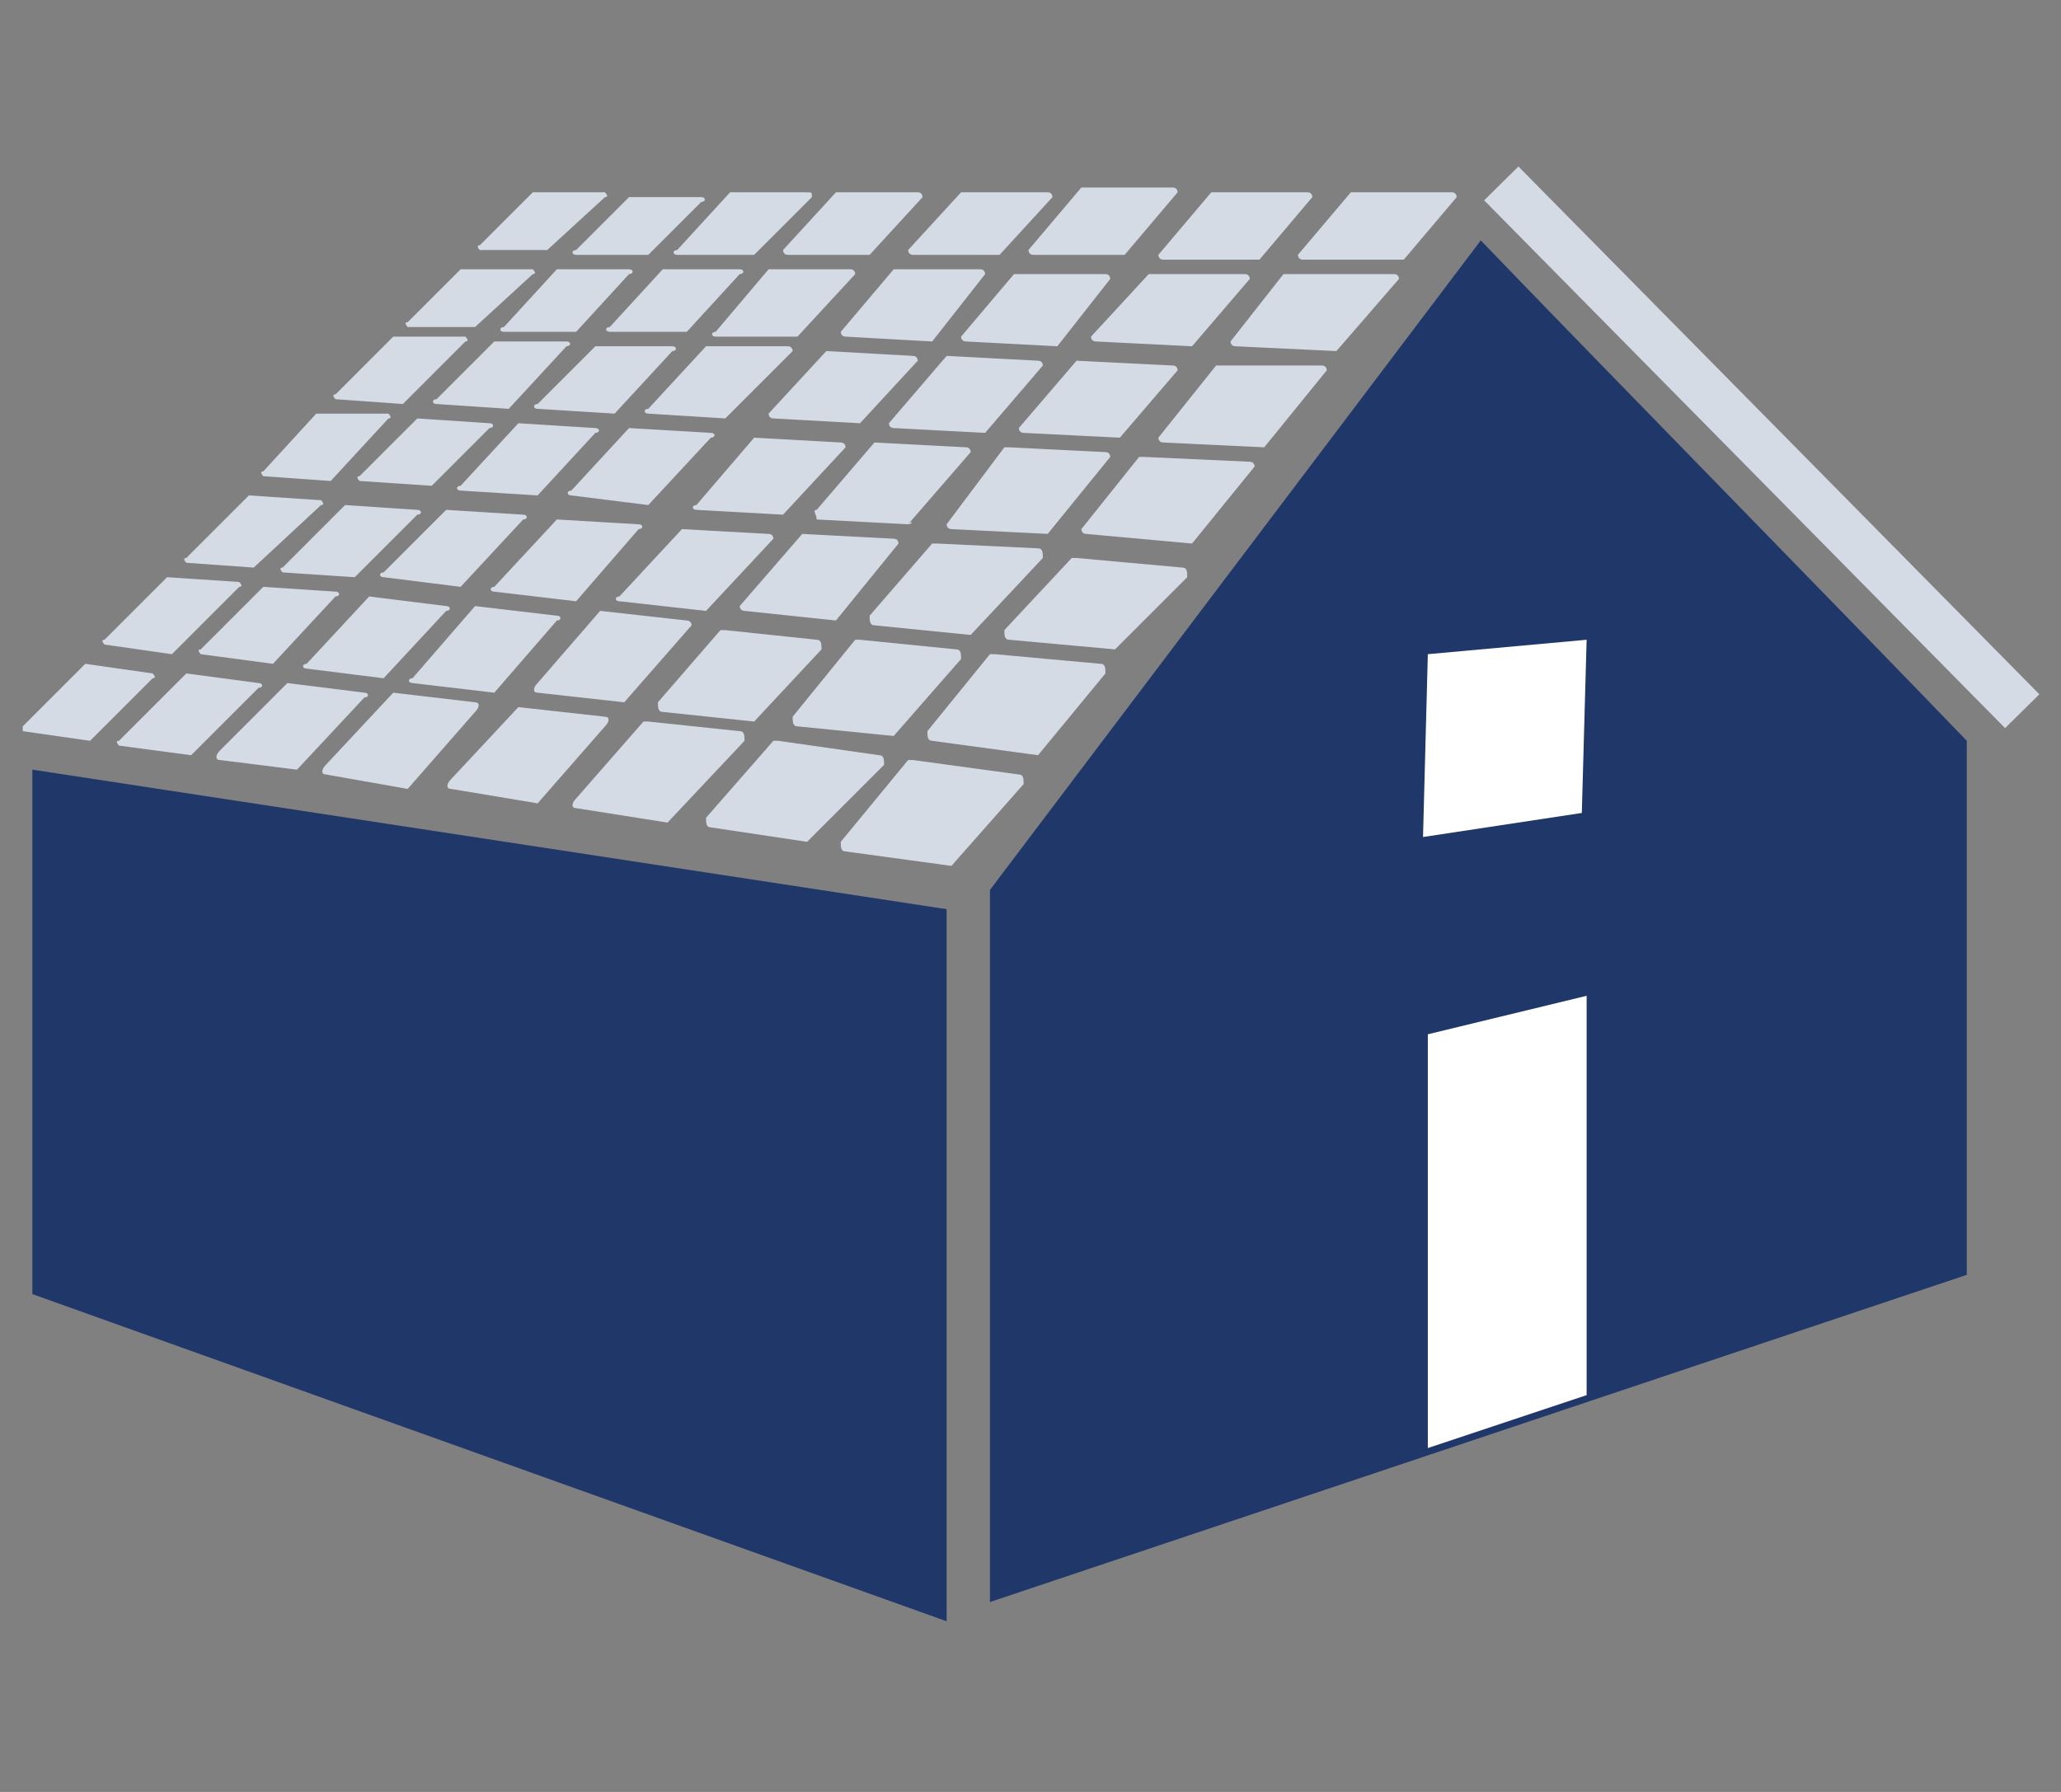 <svg viewBox="0 0 46 40" xmlns="http://www.w3.org/2000/svg" xml:space="preserve" style="fill-rule:evenodd;clip-rule:evenodd;stroke-linejoin:round;stroke-miterlimit:2">
  <rect x="0" y="0" width="46" height="40" fill="#808080" stroke="none"/>
  <path style="fill:#d5dbe5;fill-rule:nonzero" d="M43.2-2h1v15.4h-1z" transform="matrix(.765 -.755 .755 .765 1.587 38.618)"/>
  <path d="M37.9 1.4C40.4 4 45.5 9.2 48 11.8v11.1l-20.3 6.8V14.9L37.9 1.4ZM7.8 23.3l19 6.8V15.3l-19-2.9v10.9Z" style="fill:#203769;fill-rule:nonzero" transform="translate(-7.655 3.863) scale(1.074)"/>
  <path d="m34.9 3.7-2.1-.1c-.1 0-.1-.1-.1-.1l1.1-1.4h2.3c.1 0 .1.1.1.1l-1.3 1.5Zm-3-.1-2-.1c-.1 0-.1-.1-.1-.1L31 2.1h2c.1 0 .1.1.1.1l-1.2 1.4Zm-2.8 0-1.9-.1c-.1 0-.1-.1-.1-.1l1.1-1.3h1.9c.1 0 .1.1.1.1l-1.1 1.4Zm-2.6-.1-1.8-.1c-.1 0-.1-.1-.1-.1L25.7 2h1.8c.1 0 .1.1.1.1l-1.1 1.4Zm6.9 2.2-2.1-.1c-.1 0-.1-.1-.1-.1L32.4 4h2.2c.1 0 .1.1.1.1l-1.3 1.6Zm-3-.2-2-.1c-.1 0-.1-.1-.1-.1l1.2-1.4 2 .1c.1 0 .1.1.1.1l-1.2 1.4Zm-2.8-.1-1.9-.1c-.1 0-.1-.1-.1-.1l1.2-1.4 1.9.1c.1 0 .1.1.1.1l-1.2 1.4c.1 0 0 0 0 0ZM25 5.2l-1.8-.1c-.1 0-.1-.1-.1-.1l1.2-1.3 1.8.1c.1 0 .1.1.1.1L25 5.2Zm6.9 2.5-2.2-.2c-.1 0-.1-.1-.1-.1l1.2-1.5h.1l2.2.1c.1 0 .1.1.1.1l-1.3 1.6Zm-3-.2-2-.1c-.1 0-.1-.1-.1-.1L28 5.7h.1l2 .1c.1 0 .1.1.1.1l-1.3 1.6c0-.1 0 0 0 0ZM26 7.3l-1.9-.1c0-.1-.1-.2 0-.2l1.2-1.4 1.9.1c.1 0 .1.1.1.1L26 7.3c.1-.1.1 0 0 0Zm-2.6-.2L21.6 7c-.1 0-.1-.1 0-.1l1.2-1.4 1.8.1c.1 0 .1.1.1.1l-1.3 1.4Zm6.9 2.8-2.2-.2c-.1 0-.1-.1-.1-.2L29.4 8h.1l2.2.2c.1 0 .1.1.1.2l-1.5 1.5Zm-3-.3-2-.2c-.1 0-.1-.1-.1-.2l1.3-1.5h.1l2.1.1c.1 0 .1.1.1.2l-1.5 1.6c.1 0 0 0 0 0Zm-2.8-.3-1.9-.2c-.1 0-.1-.1-.1-.1l1.3-1.5 1.9.1c.1 0 .1.1.1.1l-1.3 1.6Zm-2.7-.2L20 8.9c-.1 0-.1-.1 0-.1l1.3-1.4 1.8.1c.1 0 .1.1.1.1l-1.4 1.5Zm6.9 3-2.2-.3c-.1 0-.1-.1-.1-.2l1.3-1.6h.1l2.2.2c.1 0 .1.1.1.2l-1.4 1.7Zm-3-.4-2-.2c-.1 0-.1-.1-.1-.2l1.3-1.6h.1l2 .2c.1 0 .1.1.1.2l-1.4 1.6Zm-2.9-.3-1.9-.2c-.1 0-.1-.1-.1-.2l1.3-1.5h.1l1.9.2c.1 0 .1.1.1.2l-1.4 1.5Zm-2.7-.4-1.8-.2c-.1 0-.1-.1 0-.2l1.3-1.5 1.8.2c.1 0 .1.1.1.1L20.1 11Zm6.8 3.4-2.2-.3c-.1 0-.1-.1-.1-.2l1.4-1.7h.1l2.2.3c.1 0 .1.1.1.2l-1.5 1.7c.1 0 0 0 0 0Zm-3-.5-2-.3c-.1 0-.1-.1-.1-.2l1.4-1.6h.1l2.1.3c.1 0 .1.1.1.2l-1.6 1.6Zm-2.9-.4-1.9-.3c-.1 0-.1-.1 0-.2l1.4-1.6h.1l1.9.2c.1 0 .1.1.1.2L21 13.5c.1 0 0 0 0 0Zm-2.7-.4-1.8-.3c-.1 0-.1-.1 0-.2l1.4-1.5 1.8.2c.1 0 .1.1 0 .2l-1.4 1.6Zm5.4-9.7H22c-.1 0-.1-.1 0-.1L23.1 2h1.7c.1 0 .1.1.1.1l-1.2 1.3c.1 0 0 0 0 0Zm-2.3-.1h-1.6c-.1 0-.1-.1 0-.1L20.9 2h1.6c.1 0 .1.1 0 .1l-1.1 1.2Zm-2.3 0h-1.5c-.1 0-.1-.1 0-.1L18.7 2h1.5c.1 0 .1.1 0 .1l-1.1 1.2ZM17 3.2h-1.4s-.1-.1 0-.1L16.7 2h1.5s.1.1 0 .1L17 3.2c.1 0 0 0 0 0Zm5.2 1.9L20.6 5c-.1 0-.1-.1 0-.1l1.2-1.3h1.7c.1 0 .1.1.1.1l-1.4 1.4ZM19.9 5l-1.6-.1c-.1 0-.1-.1 0-.1l1.2-1.2h1.6c.1 0 .1.1 0 .1L19.9 5Zm-2.2-.1-1.5-.1c-.1 0-.1-.1 0-.1l1.2-1.2h1.5c.1 0 .1.1 0 .1l-1.2 1.3Zm-2.2-.1-1.4-.1s-.1-.1 0-.1l1.2-1.2h1.5s.1.1 0 .1l-1.3 1.3Zm5.1 2.1L19 6.7c-.1 0-.1-.1 0-.1l1.2-1.3 1.7.1c.1 0 .1.1 0 .1l-1.3 1.4Zm-2.3-.2-1.6-.1c-.1 0-.1-.1 0-.1l1.2-1.3 1.6.1c.1 0 .1.1 0 .1l-1.2 1.3Zm-2.2-.2-1.5-.1s-.1-.1 0-.1l1.2-1.2 1.5.1c.1 0 .1.1 0 .1l-1.2 1.2ZM14 6.4l-1.4-.1s-.1-.1 0-.1L13.7 5h1.5s.1.1 0 .1L14 6.4Zm5.1 2.5-1.7-.2c-.1 0-.1-.1 0-.1l1.3-1.4 1.7.1c.1 0 .1.1 0 .1l-1.3 1.5c0-.1 0 0 0 0Zm-2.4-.3-1.6-.2c-.1 0-.1-.1 0-.1L16.4 7l1.6.1c.1 0 .1.1 0 .1l-1.3 1.4c.1 0 0 0 0 0Zm-2.2-.2L13 8.3s-.1-.1 0-.1l1.3-1.3 1.5.1c.1 0 .1.1 0 .1l-1.3 1.3Zm-2.1-.2L11 8.1s-.1-.1 0-.1l1.3-1.3 1.5.1s.1.1 0 .1l-1.4 1.3Zm5 2.6-1.7-.2c-.1 0-.1-.1 0-.1L17 9l1.7.2c.1 0 .1.1 0 .1l-1.3 1.5Zm-2.3-.3-1.6-.2c-.1 0-.1-.1 0-.1l1.3-1.4 1.6.2c.1 0 .1.1 0 .1l-1.3 1.4Zm-2.3-.3-1.5-.2s-.1-.1 0-.1l1.3-1.3 1.5.1c.1 0 .1.1 0 .1l-1.3 1.4c.1 0 0 0 0 0Zm-2.1-.2-1.4-.2s-.1-.1 0-.1l1.3-1.3 1.5.1s.1.1 0 .1L10.7 10c.1-.1 0 0 0 0Zm4.9 2.8-1.7-.3c-.1 0-.1-.1 0-.2l1.4-1.5 1.7.2c.1 0 .1.1 0 .2l-1.4 1.6c.1-.1 0 0 0 0Zm-2.3-.4-1.6-.2c-.1 0-.1-.1 0-.2l1.4-1.4 1.6.2c.1 0 .1.1 0 .1l-1.4 1.5Zm-2.2-.3-1.5-.2s-.1-.1 0-.1l1.4-1.4 1.5.2c.1 0 .1.1 0 .1l-1.4 1.4ZM9 11.8l-1.4-.2v-.1l1.3-1.3 1.4.2s.1.1 0 .1L9 11.8c0-.1 0 0 0 0Zm27.3-10h-2.1c-.1 0-.1-.1-.1-.1L35.2.4h2.1c.1 0 .1.1.1.1l-1.1 1.3Zm-3 0h-2c-.1 0-.1-.1-.1-.1L32.3.4h2c.1 0 .1.1.1.1l-1.1 1.3c.1 0 0 0 0 0Zm-2.8-.1h-1.9c-.1 0-.1-.1-.1-.1L29.6.3h1.9c.1 0 .1.1.1.1l-1.1 1.3c.1 0 0 0 0 0Zm-2.6 0h-1.8c-.1 0-.1-.1-.1-.1L27.1.4h1.8c.1 0 .1.1.1.1l-1.1 1.2Zm-2.7 0h-1.7c-.1 0-.1-.1-.1-.1L24.5.4h1.7c.1 0 .1.1.1.1l-1.1 1.2Zm-2.4 0h-1.6c-.1 0-.1-.1 0-.1L22.3.4h1.6c.1 0 .1 0 .1.1l-1.2 1.2c.1 0 0 0 0 0Zm-2.2 0h-1.5c-.1 0-.1-.1 0-.1L20.2.5h1.5c.1 0 .1.1 0 .1l-1.1 1.1c0-.1 0 0 0 0Zm-2.1-.1h-1.4s-.1-.1 0-.1L18.2.4h1.5s.1.1 0 .1l-1.2 1.1Z" style="fill:#d5dbe5;fill-rule:nonzero" transform="translate(-7.655 3.863) scale(1.074)"/>
  <path d="m40 13.3-3.3.5.1-3.8 3.3-.3-.1 3.6Zm.1 12.1-3.3 1.1v-8.6l3.3-.8v8.3Z" style="fill:#fff;fill-rule:nonzero" transform="translate(-7.655 3.863) scale(1.074)"/>
</svg>
